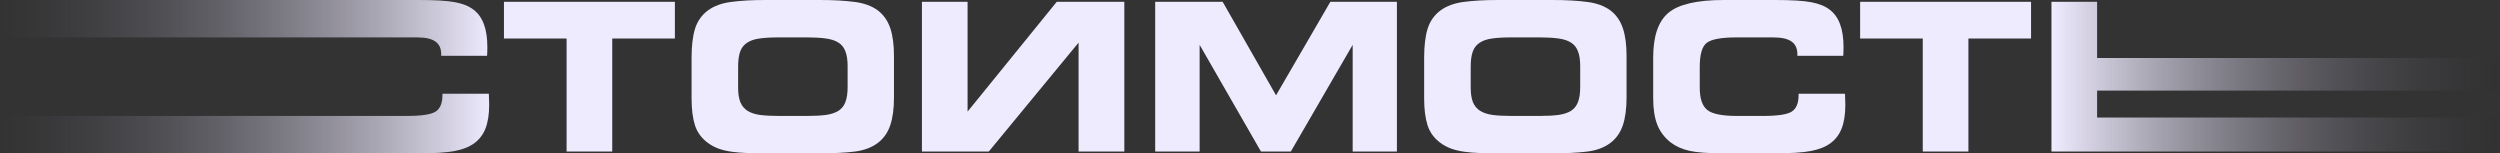 <?xml version="1.0" encoding="UTF-8"?> <svg xmlns="http://www.w3.org/2000/svg" width="375" height="23" viewBox="0 0 375 23" fill="none"><rect x="0" y="0" width="375" height="23" fill="#333333" stroke="none"/><path d="M314.566 8.702H381.5C382.958 8.702 384.215 8.828 385.271 9.079C386.336 9.321 387.216 9.713 387.91 10.256C388.614 10.789 389.132 11.492 389.463 12.367C389.795 13.242 389.961 14.308 389.961 15.565C389.961 18.119 389.282 19.953 387.925 21.07C386.568 22.175 384.426 22.729 381.5 22.729H307.719V0.271H314.566V8.702ZM382.888 15.565C382.888 14.961 382.717 14.484 382.375 14.132C382.033 13.77 381.576 13.589 381.002 13.589H314.566V17.631H381.002C382.259 17.631 382.888 16.942 382.888 15.565Z" fill="url(#paint0_linear_927_1514)"></path><path d="M295.262 22.729H288.415V5.776H279.019V0.271H304.658V5.776H295.262V22.729Z" fill="#EFEBFF"></path><path d="M269.607 8.37V8.144C269.607 7.27 269.315 6.631 268.732 6.229C268.159 5.817 267.244 5.61 265.987 5.61H260.498C258.145 5.61 256.632 5.897 255.958 6.47C255.294 7.033 254.962 8.22 254.962 10.03V13.152C254.962 14.77 255.334 15.881 256.079 16.485C256.823 17.088 258.296 17.39 260.498 17.39H264.479C266.661 17.39 268.089 17.173 268.762 16.741C269.446 16.299 269.788 15.484 269.788 14.298V14.056H276.741C276.741 14.087 276.746 14.142 276.756 14.222C276.786 14.876 276.801 15.364 276.801 15.685C276.801 17.123 276.62 18.309 276.258 19.245C275.896 20.18 275.328 20.929 274.554 21.492C273.82 22.035 272.84 22.422 271.613 22.653C270.396 22.884 268.607 23 266.244 23H258.582C256.239 23 254.515 22.874 253.409 22.623C252.303 22.372 251.358 21.944 250.574 21.341C249.669 20.627 249.01 19.752 248.598 18.717C248.186 17.671 247.979 16.354 247.979 14.765V8.642C247.979 5.424 248.744 3.182 250.272 1.915C251.8 0.638 254.57 0 258.582 0H266.244C268.707 0 270.522 0.111 271.688 0.332C272.855 0.553 273.775 0.925 274.448 1.448C275.162 1.991 275.685 2.725 276.017 3.65C276.359 4.565 276.53 5.716 276.53 7.104C276.53 7.435 276.525 7.692 276.515 7.873C276.515 8.044 276.505 8.21 276.484 8.37H269.607Z" fill="#EFEBFF"></path><path d="M231.013 17.39C232.098 17.39 233.023 17.339 233.788 17.239C234.552 17.128 235.175 16.922 235.658 16.62C236.14 16.309 236.487 15.871 236.698 15.308C236.92 14.735 237.03 13.996 237.03 13.091V9.909C237.03 9.004 236.92 8.27 236.698 7.707C236.487 7.134 236.14 6.696 235.658 6.395C235.175 6.083 234.552 5.877 233.788 5.776C233.023 5.666 232.098 5.61 231.013 5.61H226.624C225.508 5.61 224.568 5.666 223.803 5.776C223.049 5.877 222.431 6.088 221.948 6.41C221.466 6.722 221.119 7.169 220.908 7.752C220.707 8.325 220.606 9.084 220.606 10.03V13.152C220.606 14.036 220.717 14.76 220.938 15.323C221.169 15.876 221.526 16.309 222.009 16.62C222.491 16.922 223.11 17.128 223.864 17.239C224.628 17.339 225.558 17.39 226.654 17.39H231.013ZM224.799 23C223.793 23 222.863 22.985 222.009 22.955C221.154 22.925 220.365 22.859 219.641 22.759C218.917 22.658 218.258 22.502 217.665 22.291C217.072 22.07 216.539 21.783 216.066 21.431C215.131 20.748 214.488 19.873 214.136 18.807C213.794 17.731 213.623 16.384 213.623 14.765V8.642C213.623 6.892 213.794 5.455 214.136 4.329C214.488 3.192 215.131 2.272 216.066 1.569C216.991 0.895 218.158 0.468 219.565 0.287C220.973 0.096 222.707 0 224.769 0H232.837C234.889 0 236.628 0.096 238.056 0.287C239.494 0.468 240.665 0.895 241.57 1.569C242.435 2.232 243.053 3.117 243.425 4.223C243.797 5.319 243.983 6.701 243.983 8.37V14.63C243.983 16.299 243.797 17.686 243.425 18.792C243.053 19.888 242.435 20.768 241.57 21.431C240.645 22.135 239.463 22.573 238.026 22.744C236.598 22.915 234.869 23 232.837 23H224.799Z" fill="#EFEBFF"></path><path d="M173.279 0.271H183.399L191.407 14.298L199.552 0.271H209.536V22.729H202.9V6.727L193.624 22.729H189.145L179.945 6.727V22.729H173.279V0.271Z" fill="#EFEBFF"></path><path d="M138.289 0.271H145.136V16.741L158.513 0.271H168.649V22.729H161.786V6.395L148.318 22.729H138.289V0.271Z" fill="#EFEBFF"></path><path d="M121.125 17.39C122.211 17.39 123.136 17.339 123.9 17.239C124.665 17.128 125.288 16.922 125.771 16.62C126.253 16.309 126.6 15.871 126.811 15.308C127.032 14.735 127.143 13.996 127.143 13.091V9.909C127.143 9.004 127.032 8.27 126.811 7.707C126.6 7.134 126.253 6.696 125.771 6.395C125.288 6.083 124.665 5.877 123.9 5.776C123.136 5.666 122.211 5.61 121.125 5.61H116.736C115.62 5.61 114.68 5.666 113.916 5.776C113.162 5.877 112.544 6.088 112.061 6.41C111.578 6.722 111.232 7.169 111.02 7.752C110.819 8.325 110.719 9.084 110.719 10.03V13.152C110.719 14.036 110.829 14.76 111.051 15.323C111.282 15.876 111.639 16.309 112.121 16.62C112.604 16.922 113.222 17.128 113.976 17.239C114.741 17.339 115.671 17.39 116.767 17.39H121.125ZM114.912 23C113.906 23 112.976 22.985 112.121 22.955C111.267 22.925 110.477 22.859 109.754 22.759C109.03 22.658 108.371 22.502 107.778 22.291C107.185 22.07 106.652 21.783 106.179 21.431C105.244 20.748 104.601 19.873 104.249 18.807C103.907 17.731 103.736 16.384 103.736 14.765V8.642C103.736 6.892 103.907 5.455 104.249 4.329C104.601 3.192 105.244 2.272 106.179 1.569C107.104 0.895 108.27 0.468 109.678 0.287C111.086 0.096 112.82 0 114.881 0H122.95C125.001 0 126.741 0.096 128.169 0.287C129.606 0.468 130.778 0.895 131.683 1.569C132.547 2.232 133.166 3.117 133.538 4.223C133.91 5.319 134.096 6.701 134.096 8.37V14.63C134.096 16.299 133.91 17.686 133.538 18.792C133.166 19.888 132.547 20.768 131.683 21.431C130.758 22.135 129.576 22.573 128.138 22.744C126.711 22.915 124.981 23 122.95 23H114.912Z" fill="#EFEBFF"></path><path d="M91.836 22.729H84.989V5.776H75.593V0.271H101.232V5.776H91.836V22.729Z" fill="#EFEBFF"></path><path d="M66.182 8.37V8.144C66.182 7.27 65.89 6.631 65.307 6.229C64.734 5.817 63.819 5.61 62.562 5.61H-7.085C-9.437 5.61 -10.951 5.897 -11.624 6.47C-12.288 7.033 -12.62 8.22 -12.62 10.03V13.152C-12.62 14.77 -12.248 15.881 -11.504 16.485C-10.76 17.088 -9.287 17.39 -7.085 17.39H61.054C63.236 17.39 64.663 17.173 65.337 16.741C66.021 16.299 66.363 15.484 66.363 14.298V14.056H73.316C73.316 14.087 73.32 14.142 73.331 14.222C73.361 14.876 73.376 15.364 73.376 15.685C73.376 17.123 73.195 18.309 72.833 19.245C72.471 20.18 71.903 20.929 71.129 21.492C70.395 22.035 69.414 22.422 68.188 22.653C66.971 22.884 65.181 23 62.819 23H-9C-11.343 23 -13.067 22.874 -14.173 22.623C-15.279 22.372 -16.224 21.944 -17.009 21.341C-17.913 20.627 -18.572 19.752 -18.984 18.717C-19.396 17.671 -19.603 16.354 -19.603 14.765V8.642C-19.603 5.424 -18.838 3.182 -17.31 1.915C-15.782 0.638 -13.012 0 -9 0H62.819C65.282 0 67.097 0.111 68.263 0.332C69.429 0.553 70.349 0.925 71.023 1.448C71.737 1.991 72.26 2.725 72.592 3.65C72.933 4.565 73.104 5.716 73.104 7.104C73.104 7.435 73.099 7.692 73.089 7.873C73.089 8.044 73.079 8.21 73.059 8.37H66.182Z" fill="url(#paint1_linear_927_1514)"></path><defs><linearGradient id="paint0_linear_927_1514" x1="307.942" y1="11.625" x2="390" y2="11.625" gradientUnits="userSpaceOnUse"><stop stop-color="#EFEBFF"></stop><stop offset="1" stop-opacity="0"></stop></linearGradient><linearGradient id="paint1_linear_927_1514" x1="-20" y1="11.628" x2="73.572" y2="11.628" gradientUnits="userSpaceOnUse"><stop stop-opacity="0"></stop><stop offset="1" stop-color="#EFEBFF"></stop></linearGradient></defs></svg> 